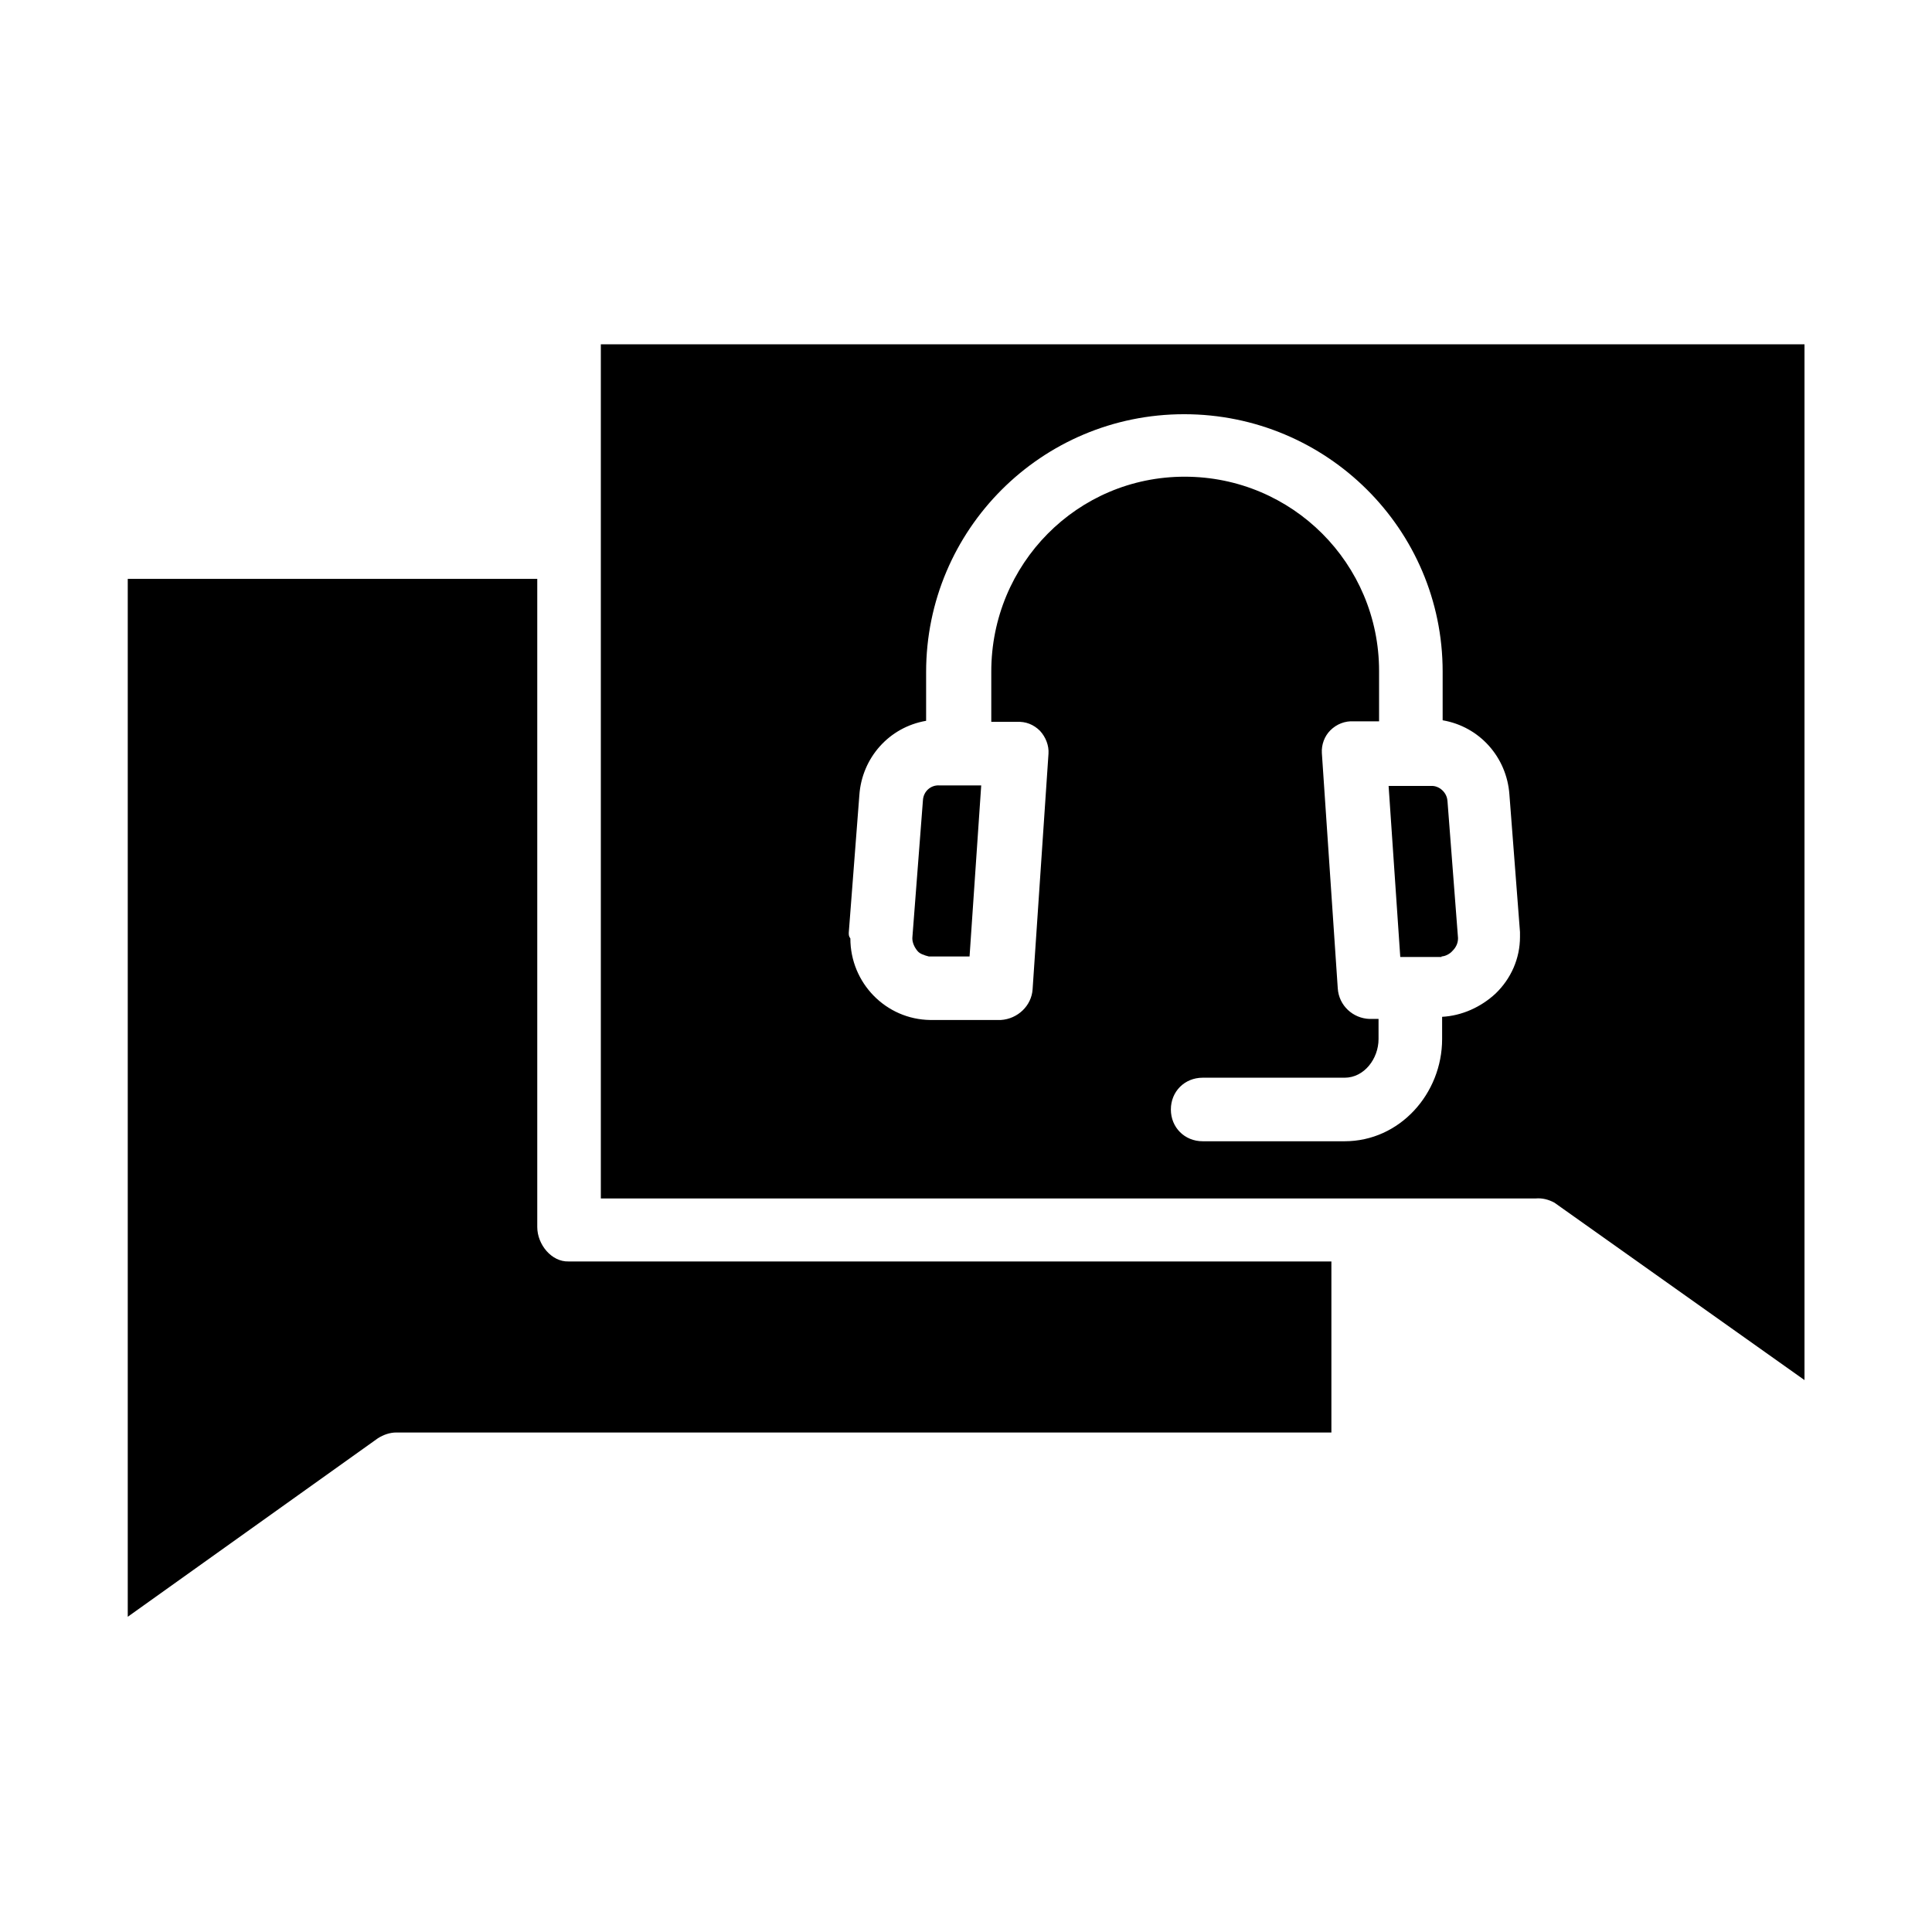 <svg xmlns="http://www.w3.org/2000/svg" xmlns:xlink="http://www.w3.org/1999/xlink" width="1920" zoomAndPan="magnify" viewBox="0 0 1440 1417.5" height="1920" preserveAspectRatio="xMidYMid meet" version="1.2"><defs><clipPath id="7404bbec9a"><path d="M 447 245.383 L 1345 245.383 L 1345 1018 L 447 1018 Z M 447 245.383 "/></clipPath><clipPath id="5cab5cbd15"><path d="M 95 420 L 993 420 L 993 1193.797 L 95 1193.797 Z M 95 420 "/></clipPath></defs><g id="7ee13962d7"><g clip-rule="nonzero" clip-path="url(#7404bbec9a)"><path style=" stroke:none;fill-rule:nonzero;fill:#000000;fill-opacity:1;" d="M 447.828 882 L 1144.762 882 C 1149.5 881.605 1154.238 882.789 1158.582 885.156 L 1344.957 1017.375 L 1344.957 245.383 L 447.828 245.383 Z M 632.625 684.266 L 632.625 683.871 L 640.523 581.254 C 642.496 553.625 662.633 530.734 690.273 526 L 690.273 489.688 C 690.273 383.52 776.355 297.48 882.574 297.48 C 988.789 297.48 1075.266 383.125 1075.266 489.293 L 1075.266 525.605 C 1102.906 530.34 1123.043 553.23 1125.02 580.859 L 1132.914 683.477 L 1132.914 683.871 C 1132.914 684.66 1132.914 686.238 1132.914 687.027 C 1132.914 703.211 1126.203 718.207 1114.75 729.258 C 1103.695 739.52 1089.48 745.836 1074.871 746.625 L 1074.871 763.199 C 1074.871 803.852 1043.281 839.375 1002.215 839.375 L 896.395 839.375 C 882.969 839.375 872.699 829.113 872.699 815.695 C 872.699 802.273 882.969 792.012 896.395 792.012 L 1002.215 792.012 C 1016.824 792.012 1027.488 777.805 1027.488 763.199 L 1027.488 748.203 L 1020.773 748.203 C 1008.535 747.809 997.871 738.336 997.082 725.312 L 985.238 550.074 C 984.844 543.758 987.211 537.445 991.555 533.102 C 996.293 528.367 1002.609 526 1008.93 526.395 L 1027.883 526.395 L 1027.883 488.898 C 1027.883 408.777 963.125 344.051 882.969 344.051 C 802.812 344.051 738.844 409.172 738.844 489.293 L 738.844 526.789 L 757.797 526.789 C 764.508 526.395 770.434 528.762 775.172 533.496 C 779.512 538.234 781.883 544.547 781.488 550.469 L 769.641 726.102 C 768.852 738.336 758.586 748.203 745.949 748.992 L 693.434 748.992 C 660.266 748.598 633.809 721.363 633.809 688.211 C 632.625 686.633 632.625 685.449 632.625 684.266 Z M 632.625 684.266 "/></g><g clip-rule="nonzero" clip-path="url(#5cab5cbd15)"><path style=" stroke:none;fill-rule:nonzero;fill:#000000;fill-opacity:1;" d="M 400.445 903.312 L 400.445 420.223 L 95.219 420.223 L 95.219 1193.797 L 281.594 1060.789 C 285.938 1058.027 290.676 1056.449 295.414 1056.449 L 992.344 1056.449 L 992.344 928.965 L 423.742 928.965 C 411.109 929.359 400.445 916.336 400.445 903.312 Z M 400.445 903.312 "/></g><path style=" stroke:none;fill-rule:nonzero;fill:#000000;fill-opacity:1;" d="M 692.25 701.633 L 722.652 701.633 L 731.34 574.148 L 700.145 574.148 C 693.828 573.754 688.301 578.492 687.906 585.199 C 687.906 585.199 687.906 584.805 687.906 585.199 L 680.008 687.816 L 680.008 688.211 C 680.008 691.371 681.586 694.922 683.957 697.684 C 685.535 699.656 689.09 700.84 692.25 701.633 Z M 692.25 701.633 "/><path style=" stroke:none;fill-rule:nonzero;fill:#000000;fill-opacity:1;" d="M 1074.082 701.633 C 1077.238 701.633 1080.793 699.656 1082.77 697.289 C 1085.137 694.922 1086.715 691.766 1086.715 688.211 L 1086.715 687.816 L 1078.82 585.199 L 1078.82 585.594 C 1078.426 579.281 1072.5 574.148 1066.578 574.543 L 1034.988 574.543 L 1043.676 702.027 L 1074.477 702.027 L 1074.477 701.633 Z M 1074.082 701.633 "/></g></svg>